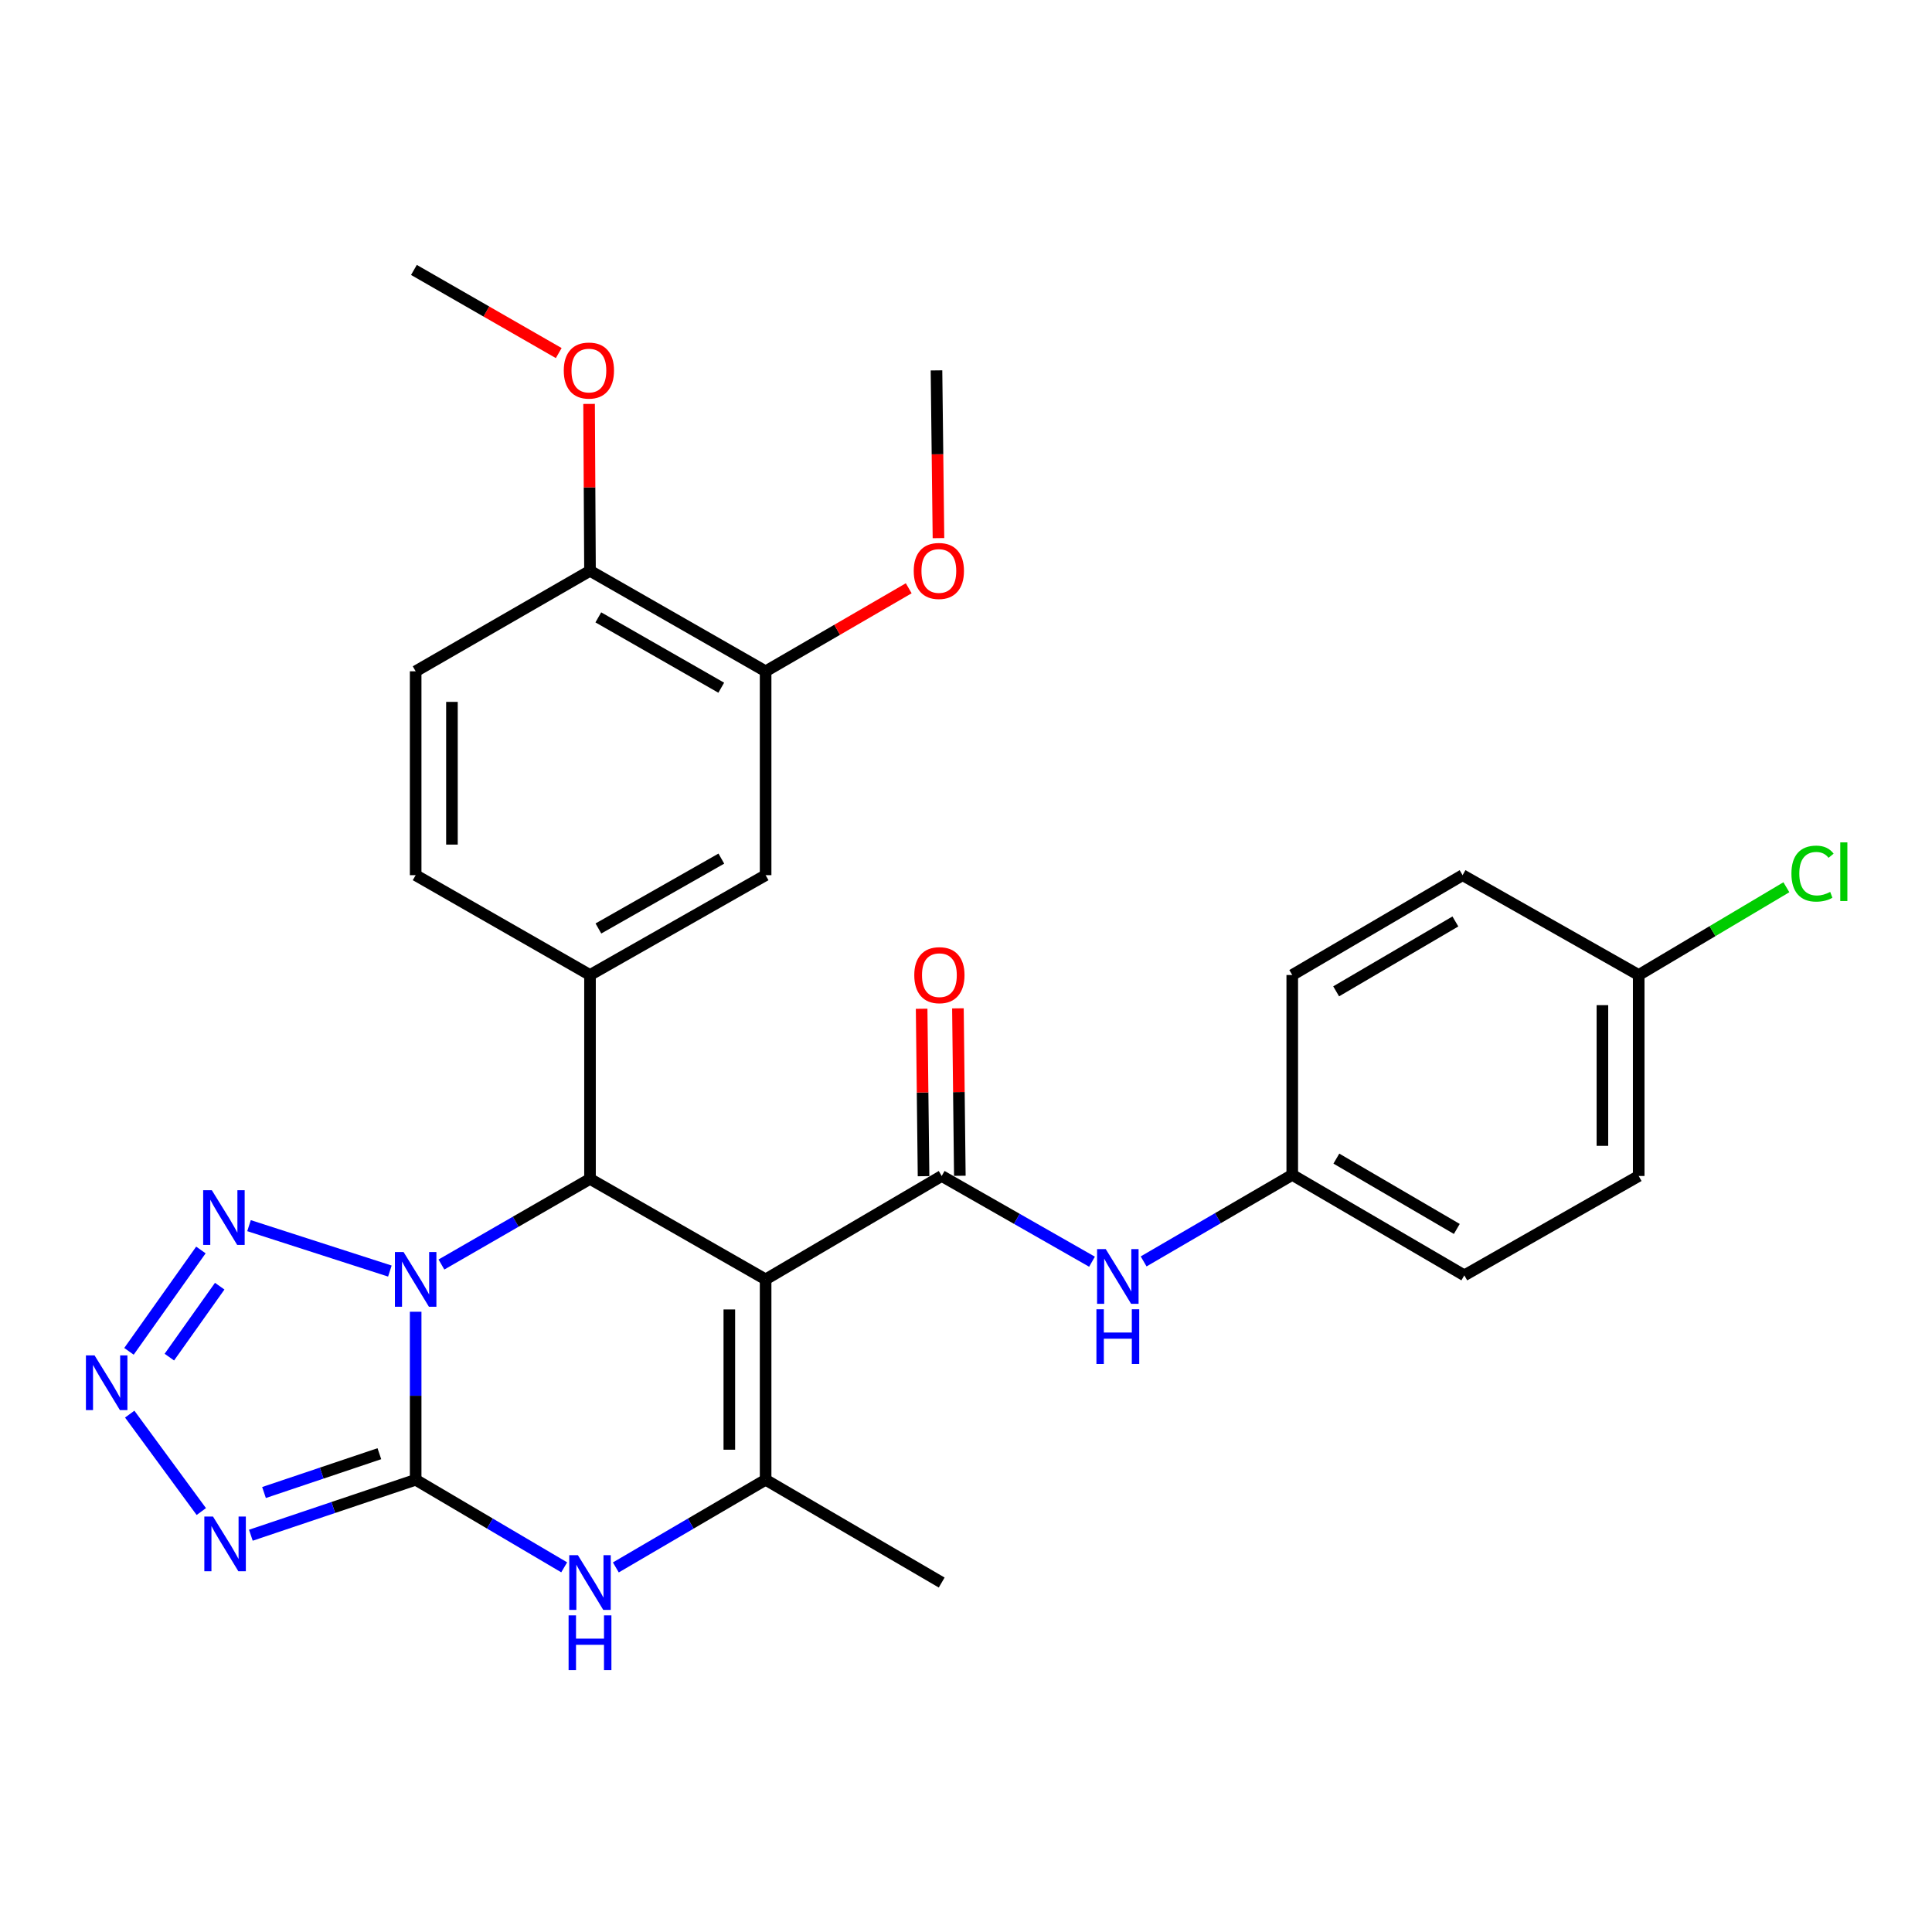 <?xml version='1.0' encoding='iso-8859-1'?>
<svg version='1.1' baseProfile='full'
              xmlns='http://www.w3.org/2000/svg'
                      xmlns:rdkit='http://www.rdkit.org/xml'
                      xmlns:xlink='http://www.w3.org/1999/xlink'
                  xml:space='preserve'
width='1000px' height='1000px' viewBox='0 0 1000 1000'>
<!-- END OF HEADER -->
<rect style='opacity:1.0;fill:#FFFFFF;stroke:none' width='1000' height='1000' x='0' y='0'> </rect>
<path class='bond-0' d='M 215.144,678.959 L 215.144,722.443' style='fill:none;fill-rule:evenodd;stroke:#0000FF;stroke-width:6px;stroke-linecap:butt;stroke-linejoin:miter;stroke-opacity:1' />
<path class='bond-0' d='M 215.144,722.443 L 215.144,765.928' style='fill:none;fill-rule:evenodd;stroke:#000000;stroke-width:6px;stroke-linecap:butt;stroke-linejoin:miter;stroke-opacity:1' />
<path class='bond-2' d='M 228.488,654.514 L 266.936,632.351' style='fill:none;fill-rule:evenodd;stroke:#0000FF;stroke-width:6px;stroke-linecap:butt;stroke-linejoin:miter;stroke-opacity:1' />
<path class='bond-2' d='M 266.936,632.351 L 305.384,610.189' style='fill:none;fill-rule:evenodd;stroke:#000000;stroke-width:6px;stroke-linecap:butt;stroke-linejoin:miter;stroke-opacity:1' />
<path class='bond-7' d='M 201.797,657.902 L 128.895,634.394' style='fill:none;fill-rule:evenodd;stroke:#0000FF;stroke-width:6px;stroke-linecap:butt;stroke-linejoin:miter;stroke-opacity:1' />
<path class='bond-3' d='M 215.144,765.928 L 172.495,780.279' style='fill:none;fill-rule:evenodd;stroke:#000000;stroke-width:6px;stroke-linecap:butt;stroke-linejoin:miter;stroke-opacity:1' />
<path class='bond-3' d='M 172.495,780.279 L 129.846,794.631' style='fill:none;fill-rule:evenodd;stroke:#0000FF;stroke-width:6px;stroke-linecap:butt;stroke-linejoin:miter;stroke-opacity:1' />
<path class='bond-3' d='M 196.359,752.431 L 166.505,762.478' style='fill:none;fill-rule:evenodd;stroke:#000000;stroke-width:6px;stroke-linecap:butt;stroke-linejoin:miter;stroke-opacity:1' />
<path class='bond-3' d='M 166.505,762.478 L 136.65,772.524' style='fill:none;fill-rule:evenodd;stroke:#0000FF;stroke-width:6px;stroke-linecap:butt;stroke-linejoin:miter;stroke-opacity:1' />
<path class='bond-5' d='M 215.144,765.928 L 253.585,788.588' style='fill:none;fill-rule:evenodd;stroke:#000000;stroke-width:6px;stroke-linecap:butt;stroke-linejoin:miter;stroke-opacity:1' />
<path class='bond-5' d='M 253.585,788.588 L 292.025,811.249' style='fill:none;fill-rule:evenodd;stroke:#0000FF;stroke-width:6px;stroke-linecap:butt;stroke-linejoin:miter;stroke-opacity:1' />
<path class='bond-1' d='M 396.281,662.206 L 305.384,610.189' style='fill:none;fill-rule:evenodd;stroke:#000000;stroke-width:6px;stroke-linecap:butt;stroke-linejoin:miter;stroke-opacity:1' />
<path class='bond-4' d='M 396.281,662.206 L 396.281,765.928' style='fill:none;fill-rule:evenodd;stroke:#000000;stroke-width:6px;stroke-linecap:butt;stroke-linejoin:miter;stroke-opacity:1' />
<path class='bond-4' d='M 377.499,677.764 L 377.499,750.369' style='fill:none;fill-rule:evenodd;stroke:#000000;stroke-width:6px;stroke-linecap:butt;stroke-linejoin:miter;stroke-opacity:1' />
<path class='bond-6' d='M 396.281,662.206 L 487.418,608.686' style='fill:none;fill-rule:evenodd;stroke:#000000;stroke-width:6px;stroke-linecap:butt;stroke-linejoin:miter;stroke-opacity:1' />
<path class='bond-9' d='M 305.384,610.189 L 305.384,504.662' style='fill:none;fill-rule:evenodd;stroke:#000000;stroke-width:6px;stroke-linecap:butt;stroke-linejoin:miter;stroke-opacity:1' />
<path class='bond-29' d='M 104.196,782.373 L 67.136,731.944' style='fill:none;fill-rule:evenodd;stroke:#0000FF;stroke-width:6px;stroke-linecap:butt;stroke-linejoin:miter;stroke-opacity:1' />
<path class='bond-18' d='M 396.281,765.928 L 487.418,819.124' style='fill:none;fill-rule:evenodd;stroke:#000000;stroke-width:6px;stroke-linecap:butt;stroke-linejoin:miter;stroke-opacity:1' />
<path class='bond-30' d='M 396.281,765.928 L 357.519,788.613' style='fill:none;fill-rule:evenodd;stroke:#000000;stroke-width:6px;stroke-linecap:butt;stroke-linejoin:miter;stroke-opacity:1' />
<path class='bond-30' d='M 357.519,788.613 L 318.757,811.298' style='fill:none;fill-rule:evenodd;stroke:#0000FF;stroke-width:6px;stroke-linecap:butt;stroke-linejoin:miter;stroke-opacity:1' />
<path class='bond-10' d='M 487.418,608.686 L 526.321,630.873' style='fill:none;fill-rule:evenodd;stroke:#000000;stroke-width:6px;stroke-linecap:butt;stroke-linejoin:miter;stroke-opacity:1' />
<path class='bond-10' d='M 526.321,630.873 L 565.223,653.061' style='fill:none;fill-rule:evenodd;stroke:#0000FF;stroke-width:6px;stroke-linecap:butt;stroke-linejoin:miter;stroke-opacity:1' />
<path class='bond-13' d='M 496.809,608.579 L 496.314,565.247' style='fill:none;fill-rule:evenodd;stroke:#000000;stroke-width:6px;stroke-linecap:butt;stroke-linejoin:miter;stroke-opacity:1' />
<path class='bond-13' d='M 496.314,565.247 L 495.818,521.915' style='fill:none;fill-rule:evenodd;stroke:#FF0000;stroke-width:6px;stroke-linecap:butt;stroke-linejoin:miter;stroke-opacity:1' />
<path class='bond-13' d='M 478.028,608.793 L 477.532,565.462' style='fill:none;fill-rule:evenodd;stroke:#000000;stroke-width:6px;stroke-linecap:butt;stroke-linejoin:miter;stroke-opacity:1' />
<path class='bond-13' d='M 477.532,565.462 L 477.037,522.13' style='fill:none;fill-rule:evenodd;stroke:#FF0000;stroke-width:6px;stroke-linecap:butt;stroke-linejoin:miter;stroke-opacity:1' />
<path class='bond-8' d='M 103.989,646.984 L 66.755,699.448' style='fill:none;fill-rule:evenodd;stroke:#0000FF;stroke-width:6px;stroke-linecap:butt;stroke-linejoin:miter;stroke-opacity:1' />
<path class='bond-8' d='M 113.721,665.724 L 87.657,702.449' style='fill:none;fill-rule:evenodd;stroke:#0000FF;stroke-width:6px;stroke-linecap:butt;stroke-linejoin:miter;stroke-opacity:1' />
<path class='bond-11' d='M 305.384,504.662 L 396.281,452.989' style='fill:none;fill-rule:evenodd;stroke:#000000;stroke-width:6px;stroke-linecap:butt;stroke-linejoin:miter;stroke-opacity:1' />
<path class='bond-11' d='M 309.736,480.582 L 373.364,444.411' style='fill:none;fill-rule:evenodd;stroke:#000000;stroke-width:6px;stroke-linecap:butt;stroke-linejoin:miter;stroke-opacity:1' />
<path class='bond-14' d='M 305.384,504.662 L 215.144,452.989' style='fill:none;fill-rule:evenodd;stroke:#000000;stroke-width:6px;stroke-linecap:butt;stroke-linejoin:miter;stroke-opacity:1' />
<path class='bond-17' d='M 591.939,652.908 L 630.404,630.51' style='fill:none;fill-rule:evenodd;stroke:#0000FF;stroke-width:6px;stroke-linecap:butt;stroke-linejoin:miter;stroke-opacity:1' />
<path class='bond-17' d='M 630.404,630.51 L 668.869,608.112' style='fill:none;fill-rule:evenodd;stroke:#000000;stroke-width:6px;stroke-linecap:butt;stroke-linejoin:miter;stroke-opacity:1' />
<path class='bond-12' d='M 396.281,452.989 L 396.281,347.462' style='fill:none;fill-rule:evenodd;stroke:#000000;stroke-width:6px;stroke-linecap:butt;stroke-linejoin:miter;stroke-opacity:1' />
<path class='bond-20' d='M 396.281,347.462 L 433.318,325.976' style='fill:none;fill-rule:evenodd;stroke:#000000;stroke-width:6px;stroke-linecap:butt;stroke-linejoin:miter;stroke-opacity:1' />
<path class='bond-20' d='M 433.318,325.976 L 470.356,304.49' style='fill:none;fill-rule:evenodd;stroke:#FF0000;stroke-width:6px;stroke-linecap:butt;stroke-linejoin:miter;stroke-opacity:1' />
<path class='bond-31' d='M 396.281,347.462 L 305.384,295.445' style='fill:none;fill-rule:evenodd;stroke:#000000;stroke-width:6px;stroke-linecap:butt;stroke-linejoin:miter;stroke-opacity:1' />
<path class='bond-31' d='M 373.318,355.962 L 309.689,319.549' style='fill:none;fill-rule:evenodd;stroke:#000000;stroke-width:6px;stroke-linecap:butt;stroke-linejoin:miter;stroke-opacity:1' />
<path class='bond-16' d='M 215.144,452.989 L 215.144,347.462' style='fill:none;fill-rule:evenodd;stroke:#000000;stroke-width:6px;stroke-linecap:butt;stroke-linejoin:miter;stroke-opacity:1' />
<path class='bond-16' d='M 233.927,437.16 L 233.927,363.291' style='fill:none;fill-rule:evenodd;stroke:#000000;stroke-width:6px;stroke-linecap:butt;stroke-linejoin:miter;stroke-opacity:1' />
<path class='bond-15' d='M 305.384,295.445 L 215.144,347.462' style='fill:none;fill-rule:evenodd;stroke:#000000;stroke-width:6px;stroke-linecap:butt;stroke-linejoin:miter;stroke-opacity:1' />
<path class='bond-26' d='M 305.384,295.445 L 305.145,252.255' style='fill:none;fill-rule:evenodd;stroke:#000000;stroke-width:6px;stroke-linecap:butt;stroke-linejoin:miter;stroke-opacity:1' />
<path class='bond-26' d='M 305.145,252.255 L 304.906,209.066' style='fill:none;fill-rule:evenodd;stroke:#FF0000;stroke-width:6px;stroke-linecap:butt;stroke-linejoin:miter;stroke-opacity:1' />
<path class='bond-22' d='M 668.869,608.112 L 668.869,504.662' style='fill:none;fill-rule:evenodd;stroke:#000000;stroke-width:6px;stroke-linecap:butt;stroke-linejoin:miter;stroke-opacity:1' />
<path class='bond-23' d='M 668.869,608.112 L 757.929,660.119' style='fill:none;fill-rule:evenodd;stroke:#000000;stroke-width:6px;stroke-linecap:butt;stroke-linejoin:miter;stroke-opacity:1' />
<path class='bond-23' d='M 691.699,599.694 L 754.042,636.098' style='fill:none;fill-rule:evenodd;stroke:#000000;stroke-width:6px;stroke-linecap:butt;stroke-linejoin:miter;stroke-opacity:1' />
<path class='bond-19' d='M 848.19,504.662 L 848.19,608.686' style='fill:none;fill-rule:evenodd;stroke:#000000;stroke-width:6px;stroke-linecap:butt;stroke-linejoin:miter;stroke-opacity:1' />
<path class='bond-19' d='M 829.407,520.266 L 829.407,593.082' style='fill:none;fill-rule:evenodd;stroke:#000000;stroke-width:6px;stroke-linecap:butt;stroke-linejoin:miter;stroke-opacity:1' />
<path class='bond-21' d='M 848.19,504.662 L 886.406,481.95' style='fill:none;fill-rule:evenodd;stroke:#000000;stroke-width:6px;stroke-linecap:butt;stroke-linejoin:miter;stroke-opacity:1' />
<path class='bond-21' d='M 886.406,481.95 L 924.622,459.239' style='fill:none;fill-rule:evenodd;stroke:#00CC00;stroke-width:6px;stroke-linecap:butt;stroke-linejoin:miter;stroke-opacity:1' />
<path class='bond-32' d='M 848.19,504.662 L 757.032,452.989' style='fill:none;fill-rule:evenodd;stroke:#000000;stroke-width:6px;stroke-linecap:butt;stroke-linejoin:miter;stroke-opacity:1' />
<path class='bond-27' d='M 485.748,278.531 L 485.237,235.122' style='fill:none;fill-rule:evenodd;stroke:#FF0000;stroke-width:6px;stroke-linecap:butt;stroke-linejoin:miter;stroke-opacity:1' />
<path class='bond-27' d='M 485.237,235.122 L 484.726,191.713' style='fill:none;fill-rule:evenodd;stroke:#000000;stroke-width:6px;stroke-linecap:butt;stroke-linejoin:miter;stroke-opacity:1' />
<path class='bond-25' d='M 668.869,504.662 L 757.032,452.989' style='fill:none;fill-rule:evenodd;stroke:#000000;stroke-width:6px;stroke-linecap:butt;stroke-linejoin:miter;stroke-opacity:1' />
<path class='bond-25' d='M 691.591,513.115 L 753.305,476.944' style='fill:none;fill-rule:evenodd;stroke:#000000;stroke-width:6px;stroke-linecap:butt;stroke-linejoin:miter;stroke-opacity:1' />
<path class='bond-24' d='M 757.929,660.119 L 848.19,608.686' style='fill:none;fill-rule:evenodd;stroke:#000000;stroke-width:6px;stroke-linecap:butt;stroke-linejoin:miter;stroke-opacity:1' />
<path class='bond-28' d='M 289.199,182.75 L 251.723,161.233' style='fill:none;fill-rule:evenodd;stroke:#FF0000;stroke-width:6px;stroke-linecap:butt;stroke-linejoin:miter;stroke-opacity:1' />
<path class='bond-28' d='M 251.723,161.233 L 214.247,139.716' style='fill:none;fill-rule:evenodd;stroke:#000000;stroke-width:6px;stroke-linecap:butt;stroke-linejoin:miter;stroke-opacity:1' />
<path  class='atom-0' d='M 208.884 648.046
L 218.164 663.046
Q 219.084 664.526, 220.564 667.206
Q 222.044 669.886, 222.124 670.046
L 222.124 648.046
L 225.884 648.046
L 225.884 676.366
L 222.004 676.366
L 212.044 659.966
Q 210.884 658.046, 209.644 655.846
Q 208.444 653.646, 208.084 652.966
L 208.084 676.366
L 204.404 676.366
L 204.404 648.046
L 208.884 648.046
' fill='#0000FF'/>
<path  class='atom-4' d='M 110.244 784.961
L 119.524 799.961
Q 120.444 801.441, 121.924 804.121
Q 123.404 806.801, 123.484 806.961
L 123.484 784.961
L 127.244 784.961
L 127.244 813.281
L 123.364 813.281
L 113.404 796.881
Q 112.244 794.961, 111.004 792.761
Q 109.804 790.561, 109.444 789.881
L 109.444 813.281
L 105.764 813.281
L 105.764 784.961
L 110.244 784.961
' fill='#0000FF'/>
<path  class='atom-6' d='M 299.124 804.964
L 308.404 819.964
Q 309.324 821.444, 310.804 824.124
Q 312.284 826.804, 312.364 826.964
L 312.364 804.964
L 316.124 804.964
L 316.124 833.284
L 312.244 833.284
L 302.284 816.884
Q 301.124 814.964, 299.884 812.764
Q 298.684 810.564, 298.324 809.884
L 298.324 833.284
L 294.644 833.284
L 294.644 804.964
L 299.124 804.964
' fill='#0000FF'/>
<path  class='atom-6' d='M 294.304 836.116
L 298.144 836.116
L 298.144 848.156
L 312.624 848.156
L 312.624 836.116
L 316.464 836.116
L 316.464 864.436
L 312.624 864.436
L 312.624 851.356
L 298.144 851.356
L 298.144 864.436
L 294.304 864.436
L 294.304 836.116
' fill='#0000FF'/>
<path  class='atom-8' d='M 109.639 616.043
L 118.919 631.043
Q 119.839 632.523, 121.319 635.203
Q 122.799 637.883, 122.879 638.043
L 122.879 616.043
L 126.639 616.043
L 126.639 644.363
L 122.759 644.363
L 112.799 627.963
Q 111.639 626.043, 110.399 623.843
Q 109.199 621.643, 108.839 620.963
L 108.839 644.363
L 105.159 644.363
L 105.159 616.043
L 109.639 616.043
' fill='#0000FF'/>
<path  class='atom-9' d='M 48.95 701.556
L 58.23 716.556
Q 59.15 718.036, 60.63 720.716
Q 62.11 723.396, 62.19 723.556
L 62.19 701.556
L 65.95 701.556
L 65.95 729.876
L 62.07 729.876
L 52.11 713.476
Q 50.95 711.556, 49.71 709.356
Q 48.51 707.156, 48.15 706.476
L 48.15 729.876
L 44.47 729.876
L 44.47 701.556
L 48.95 701.556
' fill='#0000FF'/>
<path  class='atom-11' d='M 572.327 646.523
L 581.607 661.523
Q 582.527 663.003, 584.007 665.683
Q 585.487 668.363, 585.567 668.523
L 585.567 646.523
L 589.327 646.523
L 589.327 674.843
L 585.447 674.843
L 575.487 658.443
Q 574.327 656.523, 573.087 654.323
Q 571.887 652.123, 571.527 651.443
L 571.527 674.843
L 567.847 674.843
L 567.847 646.523
L 572.327 646.523
' fill='#0000FF'/>
<path  class='atom-11' d='M 567.507 677.675
L 571.347 677.675
L 571.347 689.715
L 585.827 689.715
L 585.827 677.675
L 589.667 677.675
L 589.667 705.995
L 585.827 705.995
L 585.827 692.915
L 571.347 692.915
L 571.347 705.995
L 567.507 705.995
L 567.507 677.675
' fill='#0000FF'/>
<path  class='atom-14' d='M 473.229 504.742
Q 473.229 497.942, 476.589 494.142
Q 479.949 490.342, 486.229 490.342
Q 492.509 490.342, 495.869 494.142
Q 499.229 497.942, 499.229 504.742
Q 499.229 511.622, 495.829 515.542
Q 492.429 519.422, 486.229 519.422
Q 479.989 519.422, 476.589 515.542
Q 473.229 511.662, 473.229 504.742
M 486.229 516.222
Q 490.549 516.222, 492.869 513.342
Q 495.229 510.422, 495.229 504.742
Q 495.229 499.182, 492.869 496.382
Q 490.549 493.542, 486.229 493.542
Q 481.909 493.542, 479.549 496.342
Q 477.229 499.142, 477.229 504.742
Q 477.229 510.462, 479.549 513.342
Q 481.909 516.222, 486.229 516.222
' fill='#FF0000'/>
<path  class='atom-21' d='M 472.947 295.525
Q 472.947 288.725, 476.307 284.925
Q 479.667 281.125, 485.947 281.125
Q 492.227 281.125, 495.587 284.925
Q 498.947 288.725, 498.947 295.525
Q 498.947 302.405, 495.547 306.325
Q 492.147 310.205, 485.947 310.205
Q 479.707 310.205, 476.307 306.325
Q 472.947 302.445, 472.947 295.525
M 485.947 307.005
Q 490.267 307.005, 492.587 304.125
Q 494.947 301.205, 494.947 295.525
Q 494.947 289.965, 492.587 287.165
Q 490.267 284.325, 485.947 284.325
Q 481.627 284.325, 479.267 287.125
Q 476.947 289.925, 476.947 295.525
Q 476.947 301.245, 479.267 304.125
Q 481.627 307.005, 485.947 307.005
' fill='#FF0000'/>
<path  class='atom-22' d='M 927.239 452.174
Q 927.239 445.134, 930.519 441.454
Q 933.839 437.734, 940.119 437.734
Q 945.959 437.734, 949.079 441.854
L 946.439 444.014
Q 944.159 441.014, 940.119 441.014
Q 935.839 441.014, 933.559 443.894
Q 931.319 446.734, 931.319 452.174
Q 931.319 457.774, 933.639 460.654
Q 935.999 463.534, 940.559 463.534
Q 943.679 463.534, 947.319 461.654
L 948.439 464.654
Q 946.959 465.614, 944.719 466.174
Q 942.479 466.734, 939.999 466.734
Q 933.839 466.734, 930.519 462.974
Q 927.239 459.214, 927.239 452.174
' fill='#00CC00'/>
<path  class='atom-22' d='M 952.519 436.014
L 956.199 436.014
L 956.199 466.374
L 952.519 466.374
L 952.519 436.014
' fill='#00CC00'/>
<path  class='atom-27' d='M 291.81 191.793
Q 291.81 184.993, 295.17 181.193
Q 298.53 177.393, 304.81 177.393
Q 311.09 177.393, 314.45 181.193
Q 317.81 184.993, 317.81 191.793
Q 317.81 198.673, 314.41 202.593
Q 311.01 206.473, 304.81 206.473
Q 298.57 206.473, 295.17 202.593
Q 291.81 198.713, 291.81 191.793
M 304.81 203.273
Q 309.13 203.273, 311.45 200.393
Q 313.81 197.473, 313.81 191.793
Q 313.81 186.233, 311.45 183.433
Q 309.13 180.593, 304.81 180.593
Q 300.49 180.593, 298.13 183.393
Q 295.81 186.193, 295.81 191.793
Q 295.81 197.513, 298.13 200.393
Q 300.49 203.273, 304.81 203.273
' fill='#FF0000'/>
</svg>
